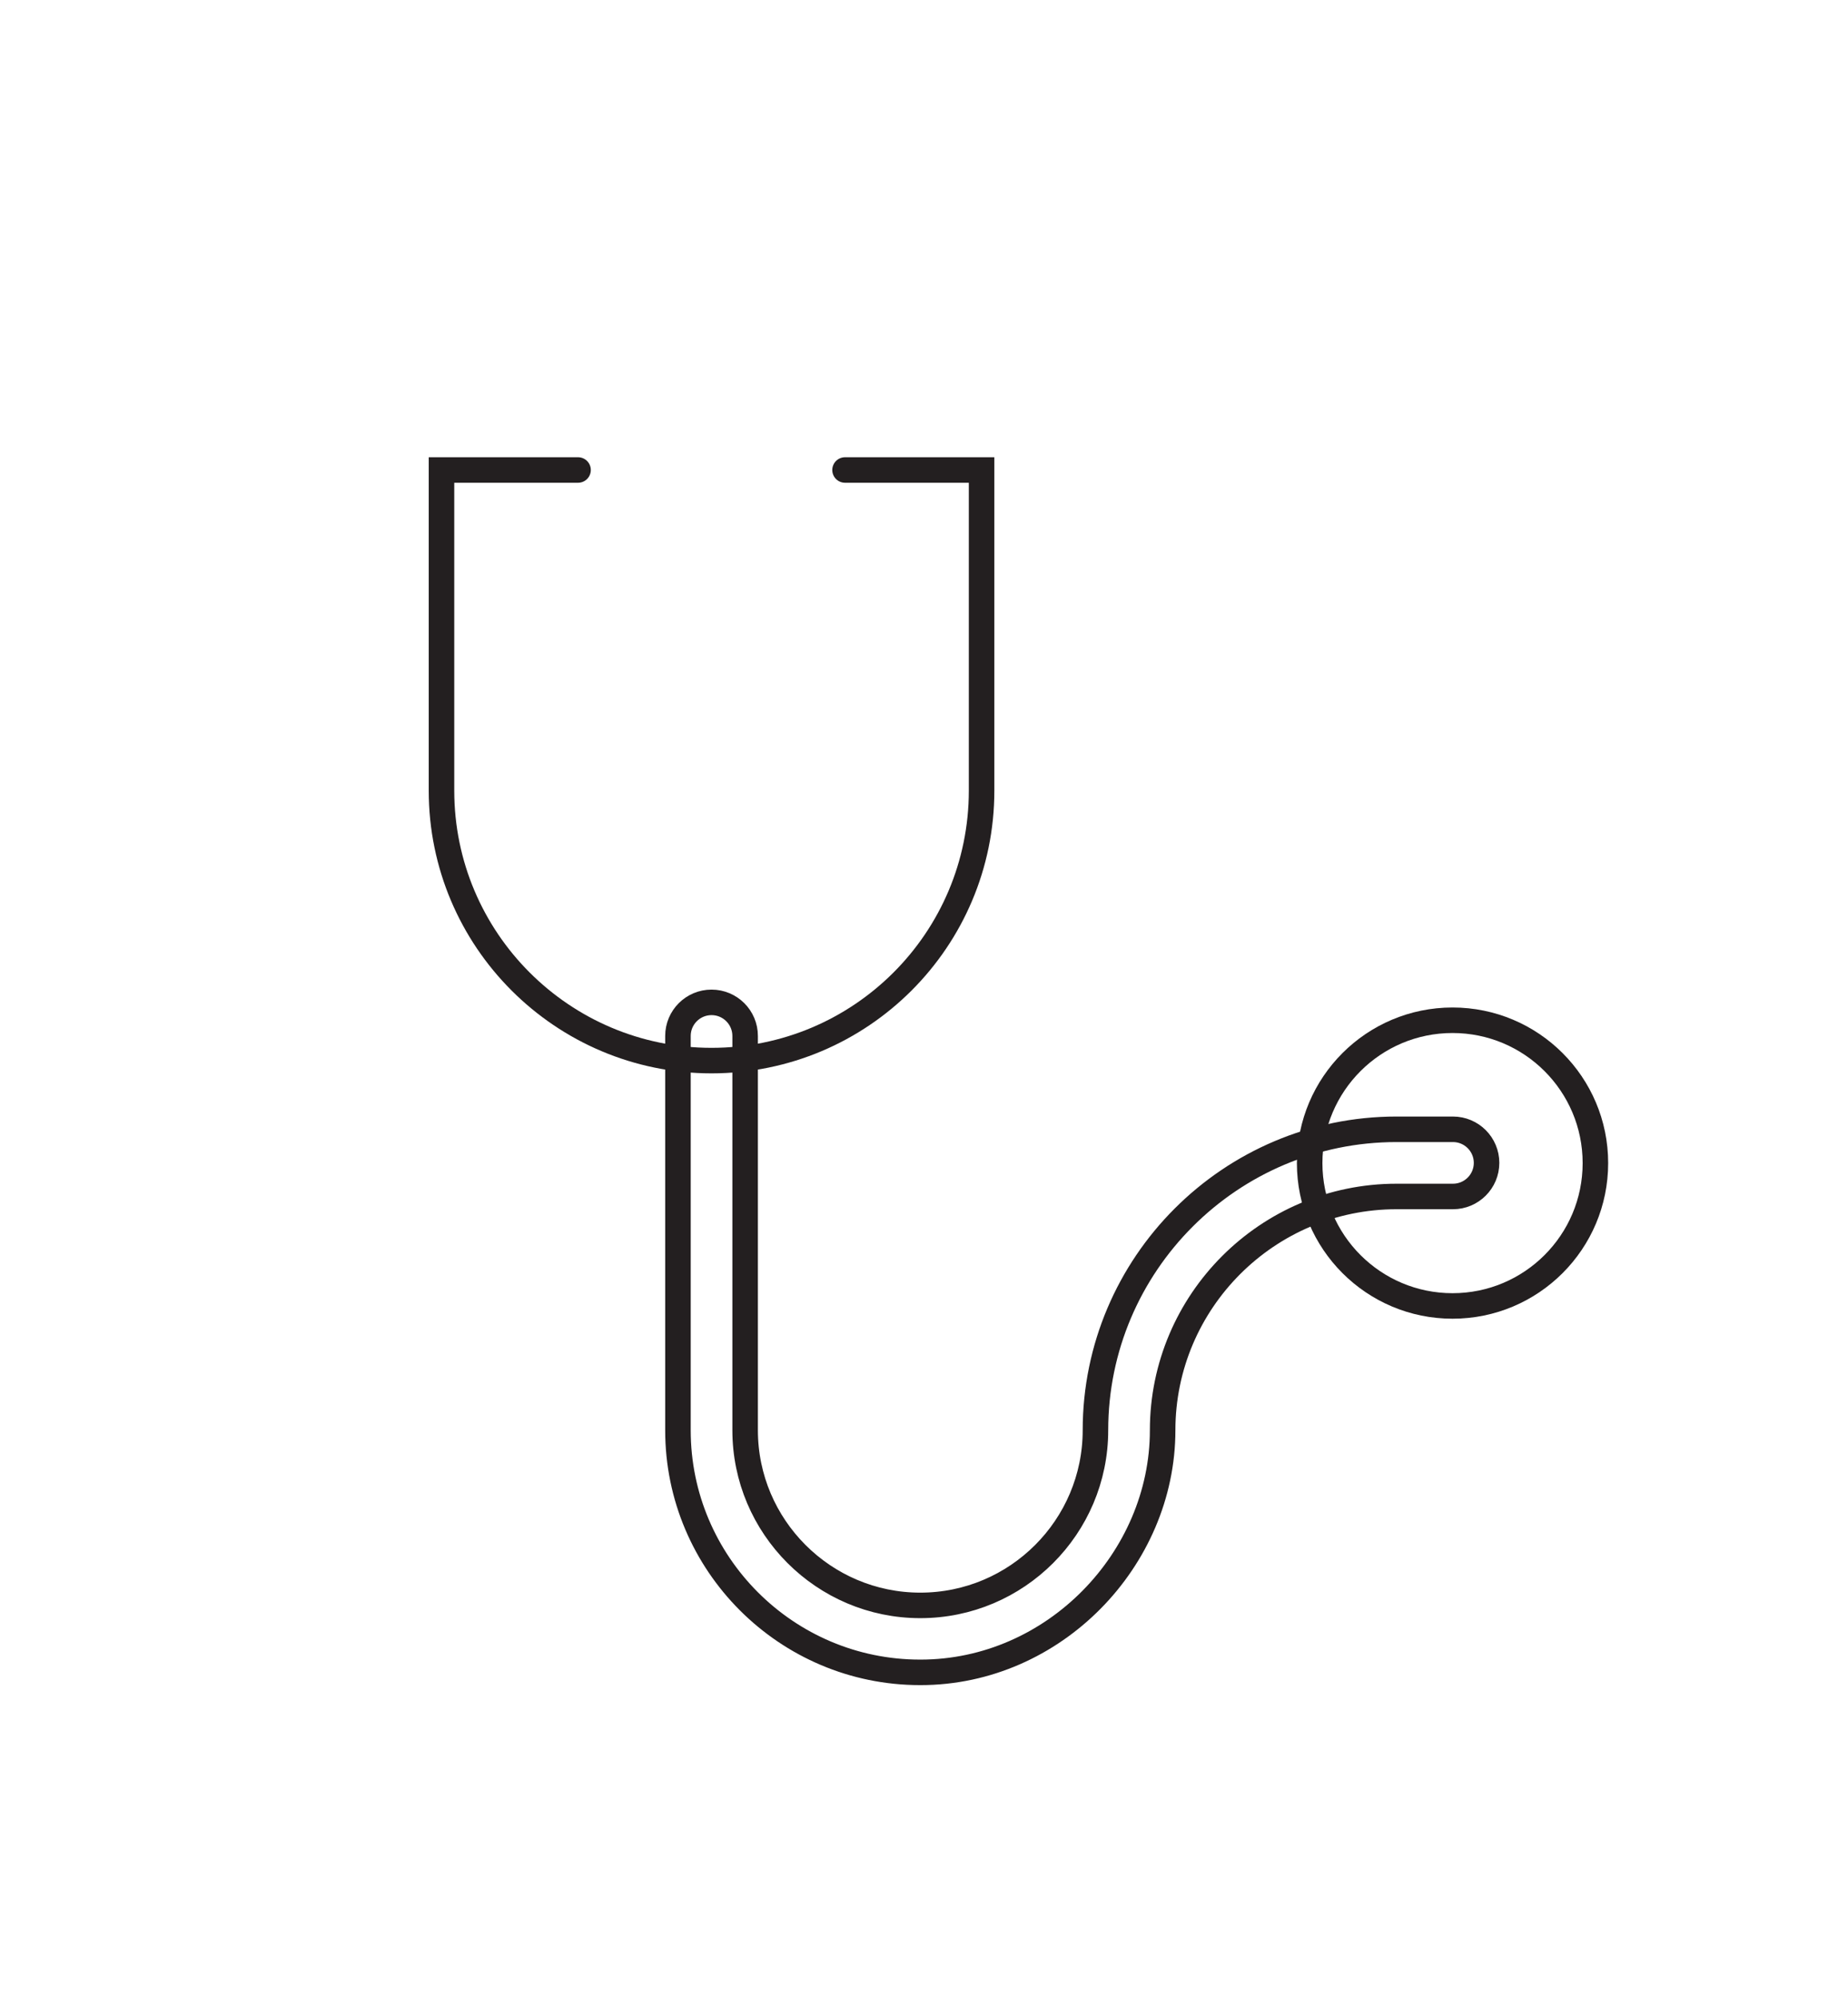 <?xml version="1.0" encoding="UTF-8"?><svg id="Layer_1" xmlns="http://www.w3.org/2000/svg" viewBox="0 0 84.72 91.57"><defs><style>.cls-1{fill:none;stroke:#231f20;stroke-linecap:round;stroke-miterlimit:10;stroke-width:1.17px;}</style></defs><circle class="cls-1" cx="66.59" cy="53.33" r="6.55"/><path class="cls-1" d="m42.18,76.68c-6.12,0-11.1-4.98-11.1-11.1v-18.08c0-.85.69-1.54,1.54-1.54s1.54.69,1.54,1.54v18.08c0,4.42,3.6,8.03,8.03,8.03s8.03-3.6,8.03-8.03c0-7.61,6.19-13.8,13.8-13.8h2.59c.85,0,1.54.69,1.54,1.54s-.69,1.54-1.54,1.54h-2.59c-5.91,0-10.72,4.81-10.72,10.72s-4.98,11.1-11.1,11.1Z"/><path class="cls-1" d="m26.5,21.55h-6.26v14.7c0,6.83,5.54,12.38,12.38,12.38s12.38-5.54,12.38-12.38v-14.7h-6.26"/></svg>
